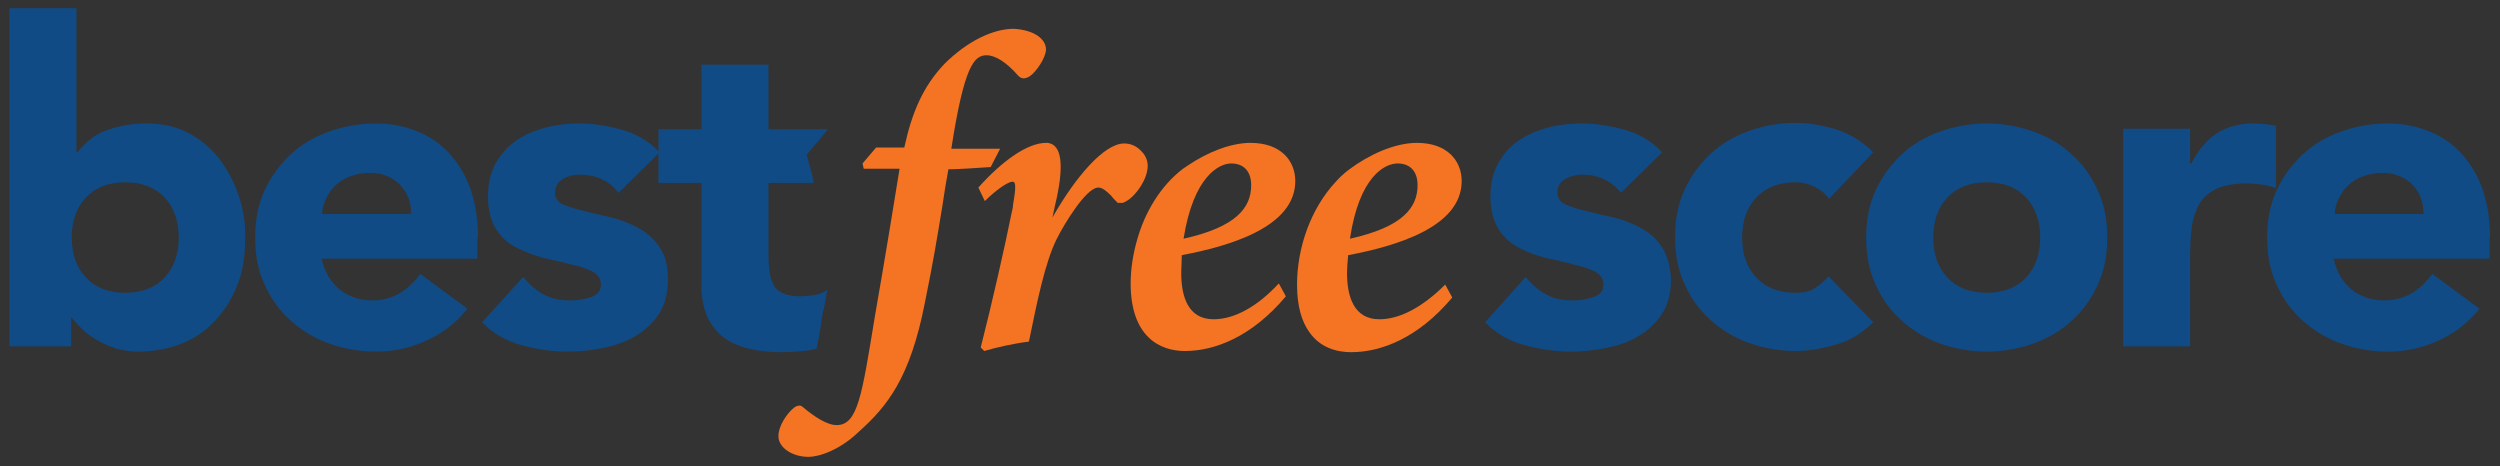 <?xml version="1.0" encoding="utf-8"?>
<!-- Generator: Adobe Illustrator 25.4.2, SVG Export Plug-In . SVG Version: 6.00 Build 0)  -->
<svg version="1.1" id="Layer_1" xmlns="http://www.w3.org/2000/svg" xmlns:xlink="http://www.w3.org/1999/xlink" x="0px" y="0px"
	 viewBox="0 0 425.2 79.3" style="enable-background:new 0 0 425.2 79.3;" xml:space="preserve">
<rect x="0" y="0" width="425.2" height="79.3" fill="#333333" stroke="none"/>
<style type="text/css">
	.st0{fill:#104B86;}
	.st1{fill:#FFFFFF;}
	.st2{fill:#F47423;}
</style>
<g id="design">
	<g>
		<path class="st0" d="M40.6,33.3c-0.8-2.4-1.9-4.4-3.3-6.3c-1.4-1.8-3.2-3.3-5.3-4.4c-2.1-1.1-4.4-1.6-7.1-1.6
			c-2.4,0-4.6,0.4-6.6,1.1c-2.1,0.7-3.7,2-5.1,3.8h-0.2V1.4H1.6v57.5h10.5v-4.9h0.1c0.5,0.7,1.1,1.3,1.8,2c0.7,0.7,1.6,1.3,2.6,1.9
			c1,0.6,2.1,1,3.2,1.4c1.2,0.3,2.4,0.5,3.7,0.5c2.7,0,5.2-0.5,7.5-1.4c2.2-0.9,4.1-2.2,5.7-4c1.6-1.7,2.8-3.7,3.7-6
			s1.3-4.9,1.3-7.7C41.8,38.2,41.4,35.7,40.6,33.3z M28,47.2c-1.6,1.7-3.8,2.6-6.7,2.6s-5.1-0.9-6.7-2.6c-1.6-1.7-2.4-4-2.4-6.8
			c0-2.8,0.8-5.1,2.4-6.8c1.6-1.7,3.8-2.6,6.7-2.6s5.1,0.9,6.7,2.6c1.6,1.7,2.4,4,2.4,6.8C30.4,43.2,29.6,45.5,28,47.2z"/>
		<path class="st0" d="M81.3,40.4c0-2.9-0.4-5.6-1.2-8c-0.8-2.4-2-4.4-3.5-6.1c-1.5-1.7-3.3-3-5.5-3.9C69,21.5,66.6,21,63.9,21
			c-2.8,0-5.5,0.5-8,1.4c-2.5,0.9-4.7,2.2-6.5,3.9c-1.8,1.7-3.3,3.7-4.4,6.1c-1.1,2.4-1.6,5-1.6,8s0.5,5.6,1.6,8
			c1.1,2.4,2.5,4.4,4.4,6.1s4,3,6.5,3.9c2.5,0.9,5.2,1.4,8,1.4c3,0,5.9-0.6,8.7-1.9c2.8-1.3,5.1-3.1,6.9-5.4l-8-5.9
			c-1,1.3-2.1,2.4-3.4,3.2c-1.3,0.8-2.9,1.3-4.8,1.3c-2.2,0-4.1-0.7-5.6-1.9c-1.5-1.3-2.5-3-3-5.2h26.5V40.4z M54.8,36.3
			c0-0.9,0.3-1.8,0.7-2.6c0.4-0.8,0.9-1.6,1.6-2.2c0.7-0.6,1.5-1.2,2.5-1.5c1-0.4,2.1-0.6,3.3-0.6c2.1,0,3.8,0.7,5.1,2
			c1.3,1.4,2,3,1.9,5H54.8z"/>
		<path class="st0" d="M112.2,42.1c-0.9-1.4-2.1-2.5-3.6-3.3c-1.4-0.8-3-1.4-4.6-1.8c-1.6-0.4-3.2-0.7-4.6-1.1
			c-1.4-0.3-2.6-0.7-3.6-1.1c-0.9-0.4-1.4-1.1-1.4-2c0-1.1,0.5-1.9,1.4-2.4c0.9-0.5,1.9-0.7,2.8-0.7c2.7,0,5,1,6.6,3.1l6.8-6.7
			l0.2-0.2c-0.1-0.1-0.1-0.2-0.2-0.2c-1.7-1.7-3.7-2.9-6.1-3.6c-2.5-0.7-5-1.1-7.4-1.1c-1.9,0-3.8,0.2-5.7,0.7
			c-1.9,0.5-3.5,1.2-5,2.2c-1.4,1-2.6,2.3-3.5,3.9c-0.9,1.6-1.3,3.5-1.3,5.6c0,2.3,0.5,4.2,1.4,5.6c0.9,1.4,2.1,2.5,3.6,3.2
			s3,1.3,4.6,1.7c1.6,0.4,3.2,0.7,4.6,1.1c1.5,0.3,2.6,0.7,3.6,1.2c0.9,0.5,1.4,1.2,1.4,2.2c0,1-0.5,1.7-1.6,2.1
			c-1.1,0.4-2.3,0.6-3.6,0.6c-1.7,0-3.2-0.3-4.5-1c-1.3-0.7-2.5-1.7-3.5-3L82,54.8c1.8,1.9,4.1,3.2,6.7,3.9c2.6,0.7,5.2,1.1,7.8,1.1
			c2,0,4-0.2,6-0.6c2-0.4,3.8-1,5.5-2s3-2.2,4-3.7c1-1.5,1.6-3.5,1.6-5.9C113.6,45.3,113.2,43.5,112.2,42.1z"/>
		<path class="st0" d="M140.7,22.1v-0.1h-10V11h-11.4v11h-7.3v9.1h7.3v17.6c0,2,0.4,3.8,1,5.2c0.7,1.4,1.6,2.6,2.8,3.5
			c1.2,0.9,2.6,1.5,4.3,1.9c1.6,0.4,3.4,0.6,5.3,0.6c1.3,0,2.7-0.1,4-0.2c0.8-0.1,1.5-0.2,2.2-0.4c0.3-1.5,0.6-3.1,0.8-4.7l0.3-1.7
			l0.1-0.3c0.2-1.1,0.4-2.2,0.6-3.3c-0.5,0.4-1.2,0.7-2.2,0.9c-1,0.1-1.8,0.2-2.4,0.2c-1.2,0-2.2-0.2-2.9-0.5
			c-0.7-0.3-1.3-0.8-1.6-1.4c-0.3-0.6-0.6-1.3-0.7-2.2c-0.1-0.8-0.2-1.8-0.2-2.8V31.1h7.7l-0.1-0.5l-0.2-0.9l-0.9-3.4l2.3-2.7
			L140.7,22.1z"/>
	</g>
	<g>
		<path class="st0" d="M282.7,42.1c-0.9-1.4-2.1-2.5-3.6-3.3c-1.4-0.8-3-1.4-4.6-1.8c-1.7-0.4-3.2-0.7-4.6-1.1
			c-1.5-0.3-2.6-0.7-3.6-1.1c-0.9-0.4-1.4-1.1-1.4-2c0-1.1,0.4-1.9,1.4-2.4c0.9-0.5,1.9-0.7,2.8-0.7c2.7,0,4.9,1,6.6,3.1l7-6.9
			c-1.7-1.8-3.8-3.1-6.3-3.8c-2.5-0.7-4.9-1.1-7.4-1.1c-1.9,0-3.8,0.2-5.7,0.7c-1.9,0.5-3.5,1.2-5,2.2c-1.5,1-2.6,2.3-3.5,3.9
			c-0.9,1.6-1.3,3.5-1.3,5.6c0,2.3,0.5,4.2,1.4,5.6c0.9,1.4,2.1,2.5,3.6,3.2c1.4,0.8,3,1.3,4.6,1.7c1.7,0.4,3.2,0.7,4.6,1.1
			c1.4,0.3,2.6,0.7,3.6,1.2c0.9,0.5,1.4,1.2,1.4,2.2c0,1-0.5,1.7-1.6,2.1c-1.1,0.4-2.3,0.6-3.6,0.6c-1.7,0-3.2-0.3-4.5-1
			c-1.3-0.7-2.5-1.7-3.5-3l-6.9,7.7c1.8,1.9,4.1,3.2,6.7,3.9c2.6,0.7,5.2,1.1,7.8,1.1c2,0,4-0.2,6-0.6c2-0.4,3.9-1,5.5-2
			c1.6-0.9,3-2.2,4-3.7c1-1.5,1.6-3.5,1.6-5.9C284.1,45.3,283.6,43.5,282.7,42.1z"/>
		<path class="st0" d="M308.7,49c-0.9,0.6-2,0.8-3.3,0.8c-2.9,0-5.1-0.9-6.7-2.6c-1.6-1.7-2.4-4-2.4-6.8c0-2.8,0.8-5.1,2.4-6.8
			c1.6-1.7,3.8-2.6,6.7-2.6c1.2,0,2.3,0.3,3.3,0.8c1,0.5,1.8,1.2,2.4,2l7.5-7.9c-1.8-1.8-3.9-3.1-6.3-3.9c-2.4-0.7-4.7-1.1-6.9-1.1
			c-2.8,0-5.5,0.5-8,1.4c-2.5,0.9-4.7,2.2-6.5,3.9c-1.8,1.7-3.3,3.7-4.4,6.1c-1.1,2.4-1.6,5-1.6,8s0.5,5.6,1.6,8
			c1.1,2.4,2.5,4.4,4.4,6.1s4,3,6.5,3.9c2.5,0.9,5.2,1.4,8,1.4c2.2,0,4.5-0.4,6.9-1.1c2.4-0.7,4.5-2,6.3-3.8L311,47
			C310.4,47.7,309.6,48.4,308.7,49z"/>
		<path class="st0" d="M356.8,32.4c-1.1-2.4-2.5-4.4-4.4-6.1c-1.8-1.7-4-3-6.5-3.9c-2.5-0.9-5.2-1.4-8-1.4s-5.5,0.5-8,1.4
			c-2.5,0.9-4.7,2.2-6.5,3.9c-1.8,1.7-3.3,3.7-4.4,6.1c-1.1,2.4-1.6,5-1.6,8s0.5,5.6,1.6,8c1.1,2.4,2.5,4.4,4.4,6.1
			c1.9,1.7,4,3,6.5,3.9c2.5,0.9,5.2,1.4,8,1.4s5.5-0.5,8-1.4c2.5-0.9,4.7-2.2,6.5-3.9c1.9-1.7,3.3-3.7,4.4-6.1c1.1-2.4,1.6-5,1.6-8
			S357.9,34.8,356.8,32.4z M344.6,47.2c-1.6,1.7-3.8,2.6-6.7,2.6s-5.1-0.9-6.7-2.6c-1.6-1.7-2.4-4-2.4-6.8c0-2.8,0.8-5.1,2.4-6.8
			c1.6-1.7,3.8-2.6,6.7-2.6s5.1,0.9,6.7,2.6c1.6,1.7,2.4,4,2.4,6.8C347,43.2,346.2,45.5,344.6,47.2z"/>
		<path class="st0" d="M385.3,21.1c-0.7,0-1.3-0.1-2-0.1c-2.5,0-4.6,0.6-6.3,1.7c-1.7,1.1-3.1,2.8-4.3,5.1h-0.2v-5.9h-11.4v37h11.4
			V43.5c0-1.8,0.1-3.5,0.3-5c0.2-1.5,0.7-2.8,1.3-3.9c0.7-1.1,1.7-1.9,2.9-2.5c1.3-0.6,3-0.9,5.2-0.9c0.9,0,1.7,0.1,2.5,0.2
			c0.8,0.1,1.6,0.3,2.4,0.6V21.4C386.6,21.3,386,21.2,385.3,21.1z"/>
		<path class="st0" d="M423.5,40.4c0-2.9-0.4-5.6-1.2-8c-0.8-2.4-2-4.4-3.5-6.1c-1.5-1.7-3.3-3-5.5-3.9c-2.2-0.9-4.5-1.4-7.2-1.4
			c-2.8,0-5.5,0.5-8,1.4c-2.5,0.9-4.7,2.2-6.5,3.9c-1.8,1.7-3.3,3.7-4.4,6.1c-1.1,2.4-1.6,5-1.6,8s0.5,5.6,1.6,8
			c1.1,2.4,2.5,4.4,4.4,6.1c1.9,1.7,4,3,6.5,3.9c2.5,0.9,5.2,1.4,8,1.4c3,0,5.9-0.6,8.7-1.9c2.8-1.3,5.1-3.1,6.9-5.4l-8-5.9
			c-1,1.3-2.1,2.4-3.4,3.2c-1.3,0.8-2.9,1.3-4.8,1.3c-2.2,0-4.1-0.7-5.6-1.9c-1.5-1.3-2.5-3-3-5.2h26.5V40.4z M397.1,36.3
			c0-0.9,0.3-1.8,0.7-2.6c0.4-0.8,0.9-1.6,1.6-2.2c0.7-0.6,1.5-1.2,2.5-1.5c1-0.4,2.1-0.6,3.3-0.6c2.1,0,3.8,0.7,5.1,2
			c1.3,1.4,1.9,3,1.9,5H397.1z"/>
	</g>
	<g>
		<path class="st1" d="M190,34.4c0.1,0.1,0.2,0.1,0.3,0.2C190.1,34.5,190.1,34.4,190,34.4z"/>
		<path class="st1" d="M190,34.4c0.1,0.1,0.2,0.1,0.3,0.2C190.1,34.5,190.1,34.4,190,34.4z"/>
	</g>
	<g>
		<g>
			<path class="st2" d="M177.9,8.4c0,1.4-1.7,3.9-2.8,4.6c-0.7,0.4-1.3,0.5-1.9-0.1c-2-2.3-3.9-3.5-5.4-3.5c-2.1,0-3.8,1.7-6,15.9
				h8.3l-1.6,3.1c-1.2,0.1-5.6,0.4-7.2,0.4c-0.4,2.1-0.7,4.1-1,6.1c-0.8,4.9-1.6,9.8-3,16.6c-2.5,12.8-6.4,17.6-11.2,21.9
				c-3.2,3.1-6.7,4.3-8.6,4.3c-2.9,0-5.2-1.7-5.1-3.6c0-1.6,1.4-3.8,2.7-4.8c0.6-0.4,1.1-0.4,1.4-0.1c1.9,1.6,4.1,3.1,5.8,3.1
				c3.6,0,4.3-5.1,6.5-18.5c1.8-10.3,2.9-17.1,4.2-25.1h-6.1l-0.2-0.9l2.3-2.7h4.8c1.3-6,3.2-10.4,6.8-14.2c4.1-4.1,8.5-6,11.8-6
				C176,5.1,177.9,6.7,177.9,8.4z"/>
		</g>
		<g>
			<path class="st2" d="M190,34.4c0.1,0.1,0.2,0.1,0.3,0.2C190.1,34.5,190.1,34.4,190,34.4z"/>
			<path class="st2" d="M195.2,28.2c0,2.2-1.9,5-3.6,6c-0.1,0-0.1,0.1-0.2,0.1c-0.1,0.1-0.3,0.1-0.4,0.2c-0.1,0-0.1,0-0.2,0
				c-0.2,0-0.3,0-0.4,0c-0.1,0-0.1,0-0.2,0c-0.1,0-0.2-0.1-0.3-0.2c0,0-0.1-0.1-0.1-0.1c-0.3-0.3-0.6-0.6-0.8-0.9
				c-0.8-0.8-1.5-1.4-2.2-1.4c-2.1,0-5.9,6.4-7,8.6c-2.1,4.1-3.5,11.3-4.8,17.6c-2.5,0.3-5.6,1-7.6,1.6l-0.6-0.6
				c1.9-7.4,4.2-17.6,5.3-23.1c0.1-0.4,0.2-0.8,0.2-1.2c0.6-3.4,0.4-3.9-0.1-3.9c-0.7,0-2.7,1.3-4.7,3.3l-1.1-2.3
				c4.1-4.6,8.4-7.6,11.5-7.6c0.1,0,0.2,0,0.3,0c0,0,0,0,0,0c2.4,0.3,2.9,3.8,1.2,10.8L179,37c3.9-6.9,8.8-12.6,12.2-12.6
				c1.3,0,2.3,0.6,3,1.4C194.9,26.5,195.2,27.4,195.2,28.2z"/>
		</g>
		<g>
			<path class="st2" d="M206.4,54.3c-4.3,0-5.5-3.8-5.5-7.9c0-0.6,0.1-2.2,0.1-3c7.9-1.5,19.3-4.7,19.3-12.6c0-3.5-2.5-6.5-7.6-6.5
				c-3.5,0-7.5,1.7-10.6,3.8c-0.3,0.2-0.6,0.4-0.9,0.6c-3.8,2.9-6.5,7.4-7.8,12.1c-0.7,2.4-1.1,5-1.1,7.4c0,9.1,5,11.5,9.2,11.5
				c5.1,0,11.4-2.4,17.2-9.3l-1.2-2.2C213.9,52.1,210,54.3,206.4,54.3z M209.4,27.8c2,0,3.4,1.2,3.4,3.7c0,3.8-2.5,7.1-11.5,9.1
				C203,29.9,207.4,27.8,209.4,27.8z"/>
		</g>
		<g>
			<path class="st2" d="M234.6,54.3c-4.3,0-5.5-3.8-5.5-7.9c0-0.6,0.1-2.2,0.2-3c7.9-1.5,19.3-4.7,19.3-12.6c0-3.5-2.5-6.5-7.6-6.5
				c-3.9,0-8.3,2.1-11.5,4.5c-0.8,0.6-1.6,1.3-2.3,2.1c-4.3,4.6-6.6,11.3-6.6,17.5c0,3.7,0.8,6.3,2.1,8.1c1.8,2.6,4.6,3.4,7.1,3.4
				c5.1,0,11.4-2.4,17.2-9.3l-1.2-2.2C242.1,52.1,238.2,54.3,234.6,54.3z M237.7,27.8c2,0,3.4,1.2,3.4,3.7c0,3.8-2.5,7.1-11.5,9.1
				C231.2,29.9,235.6,27.8,237.7,27.8z"/>
		</g>
	</g>
</g>
</svg>
